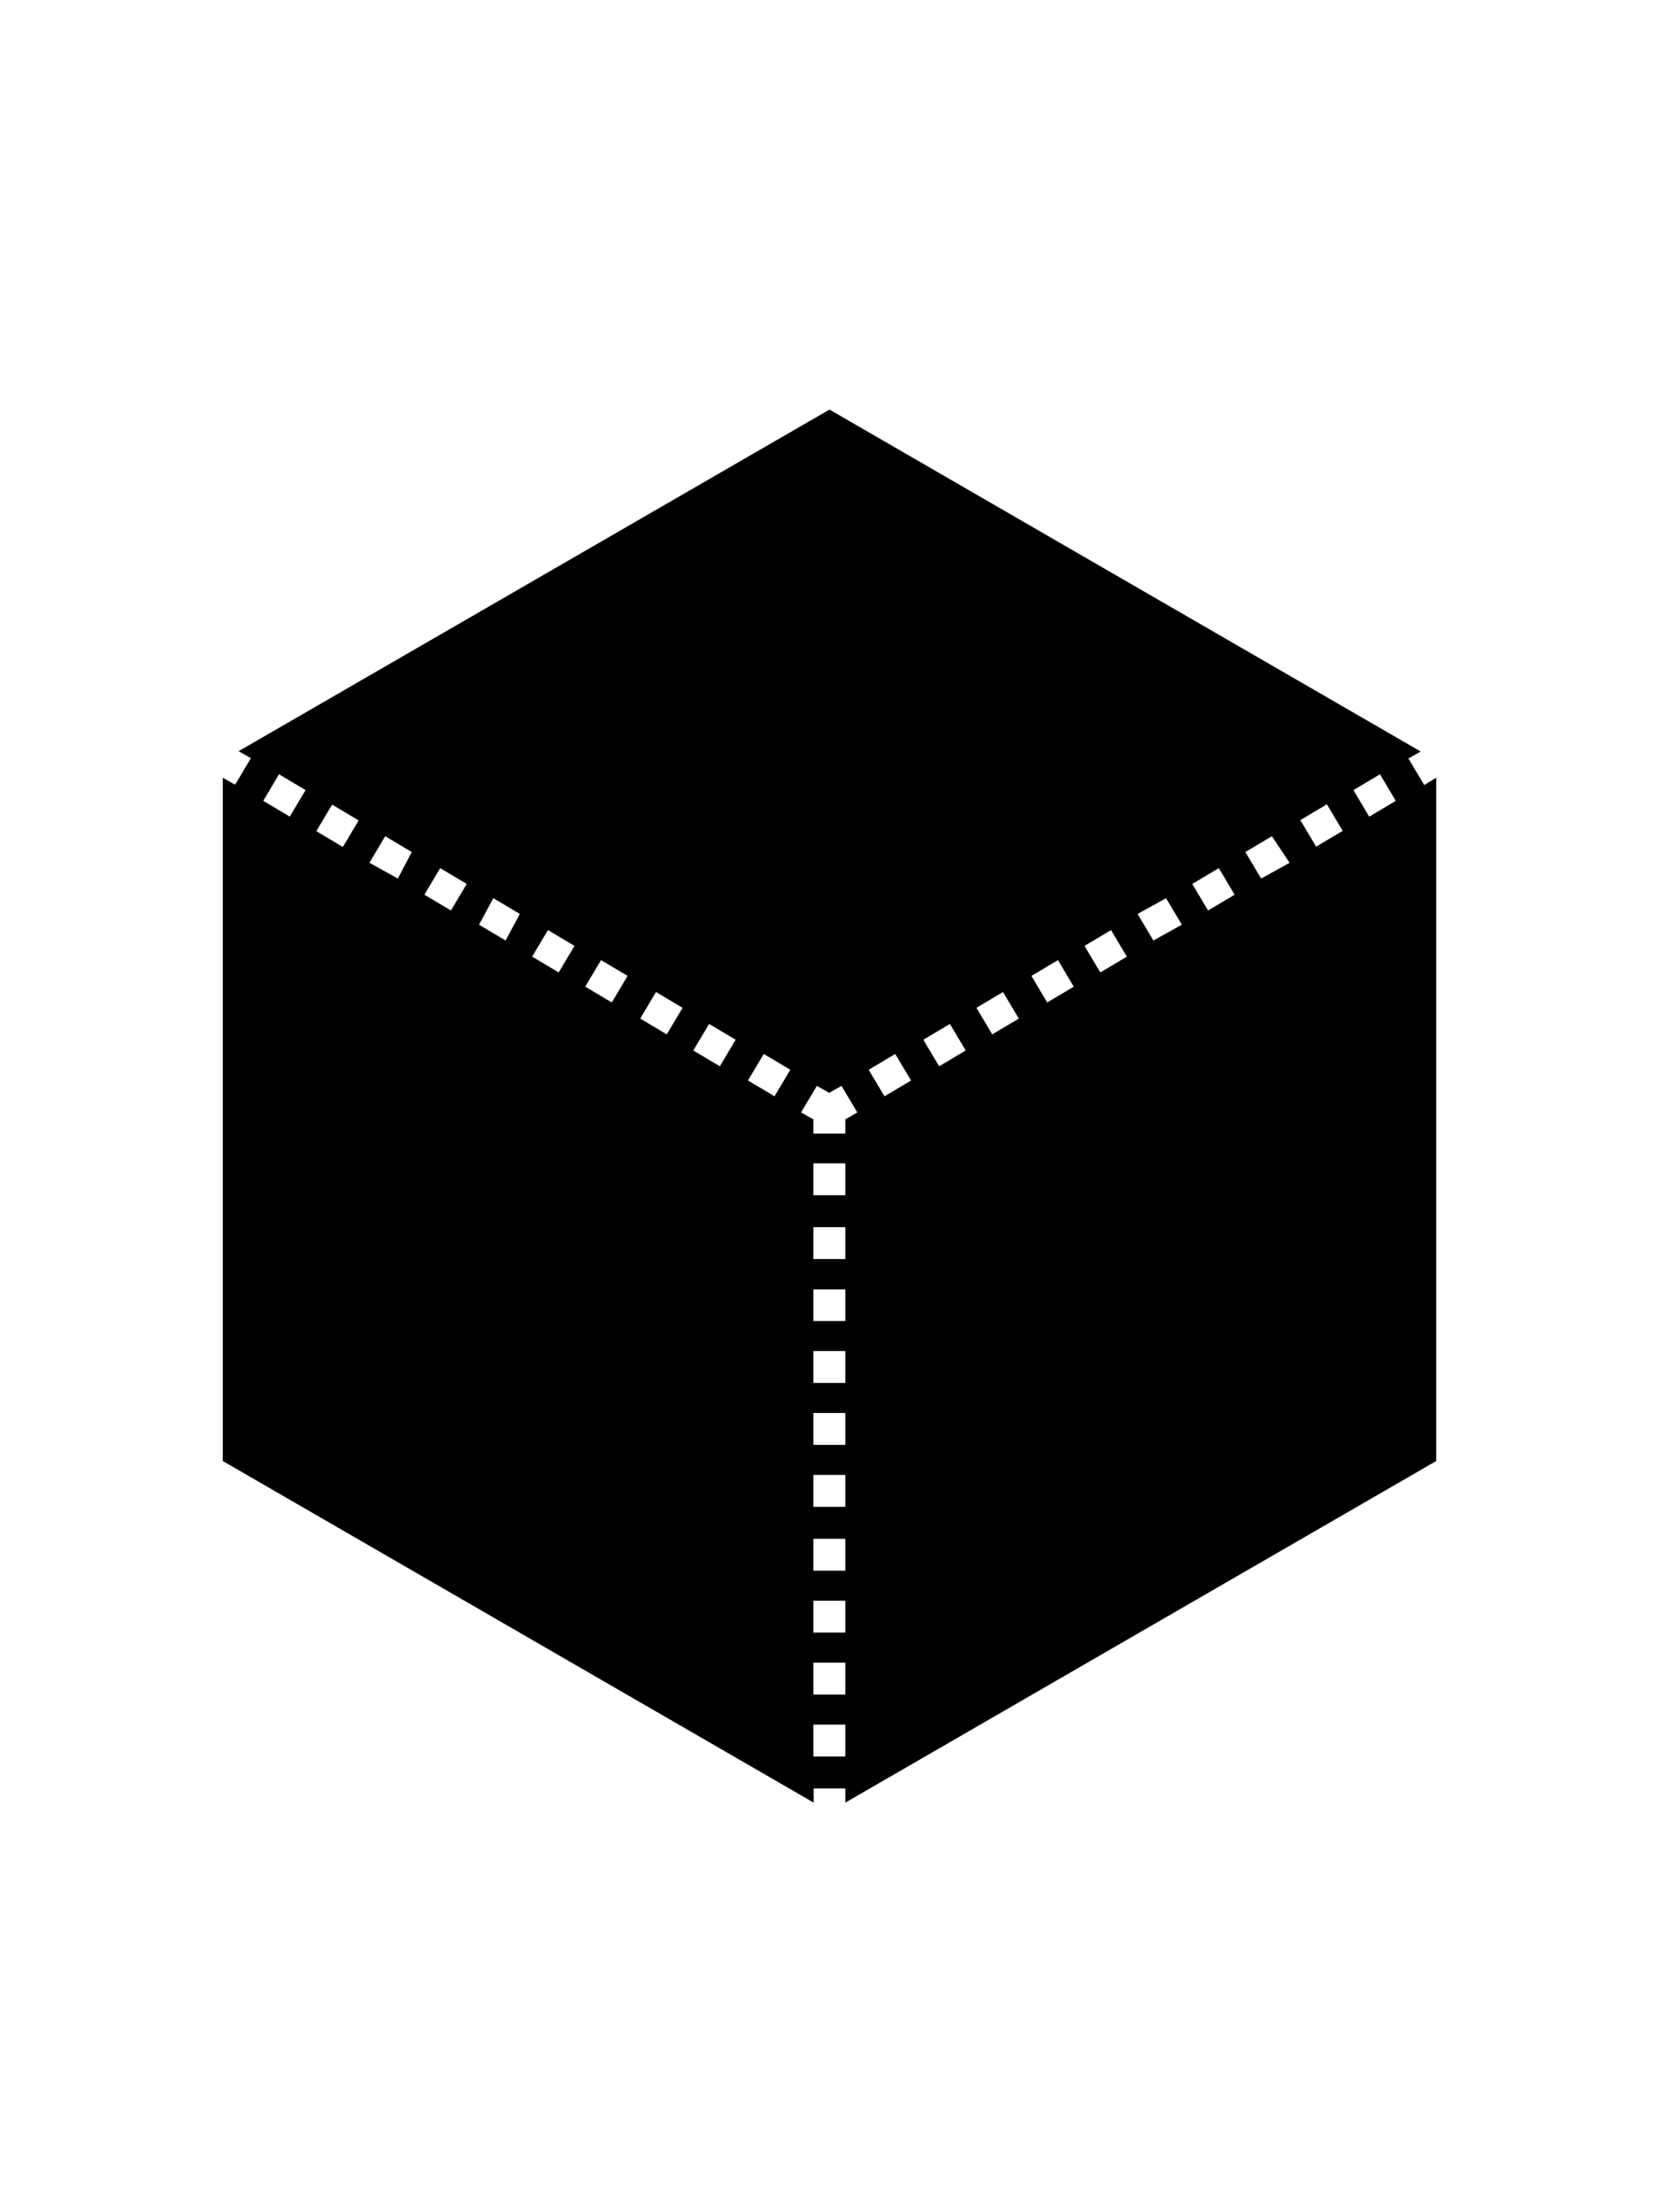 <svg xmlns="http://www.w3.org/2000/svg" x="0" y="0" space="preserve" version="1.1" viewBox="87.5 0 525 700"><g><path d="m538.2 248.4-5-8.4 3.9-2.2L350 129.6 163 237.7l3.9 2.2-5 8.4-3.9-2.2v216.2l187 108.1v-4.5h10v4.5l187-108.1V246.1l-3.8 2.3zm-359 10-8.4-5 5-8.4 8.4 5-5 8.4zM196 268l-8.4-5 5-8.4 8.4 5-5 8.4zm17.4 10-9-5 5-8.4 8.4 5-4.4 8.4zm16.8 10.1-8.4-5 5-8.4 8.4 5-5 8.4zm17.3 9.5-8.4-5 4.5-8.4 8.4 5-4.5 8.4zm16.8 10.1-8.4-5 5-8.4 8.4 5-5 8.4zm16.8 9.5-8.4-5 5-8.4 8.4 5-5 8.4zm17.4 10.1-8.4-5 5-8.4 8.4 5-5 8.4zm16.8 10.1-8.4-5 5-8.4 8.4 5-5 8.4zm17.3 9.5-8.4-5 5-8.4 8.4 5-5 8.4zM355 555.8h-10.1v-10.1H355v10.1zm0-19.6h-10.1v-10.1H355v10.1zm0-19.6h-10.1v-10.1H355v10.1zm0-19.6h-10.1v-10.1H355V497zm0-20.2h-10.1v-10.1H355v10.1zm0-19.6h-10.1v-10.1H355v10.1zm0-19.6h-10.1v-10.1H355v10.1zm0-19.6h-10.1v-10H355v10zm0-19.6h-10.1v-10.1H355v10.1zm0-20.2h-10.1v-10.1H355v10.1zm0-24v4.5h-10.1v-4.5L341 352l5-8.4 3.9 2.2 3.9-2.2 5 8.4-3.8 2.2zm12.4-7.3-5-8.4 8.4-5 5 8.4-8.4 5zm17.3-9.5-5-8.4 8.4-5 5 8.4-8.4 5zm16.8-10.1-5-8.4 8.4-5 5 8.4-8.4 5zm17.4-10.1-5-8.4 8.4-5 5 8.4-8.4 5zm16.8-9.5-5-8.4 8.4-5 5 8.4-8.4 5zm16.8-10.1-5-8.4 9-5 5 8.4-9 5zm17.3-9.5-5-8.4 8.4-5 5 8.4-8.4 5zm16.8-10.1-5-8.4 8.4-5 5.6 8.4-9 5zm17.4-10.1-5-8.4 8.4-5 5 8.4-8.4 5zm16.8-9.5-5-8.4 8.4-5 5 8.4-8.4 5z"/></g></svg>